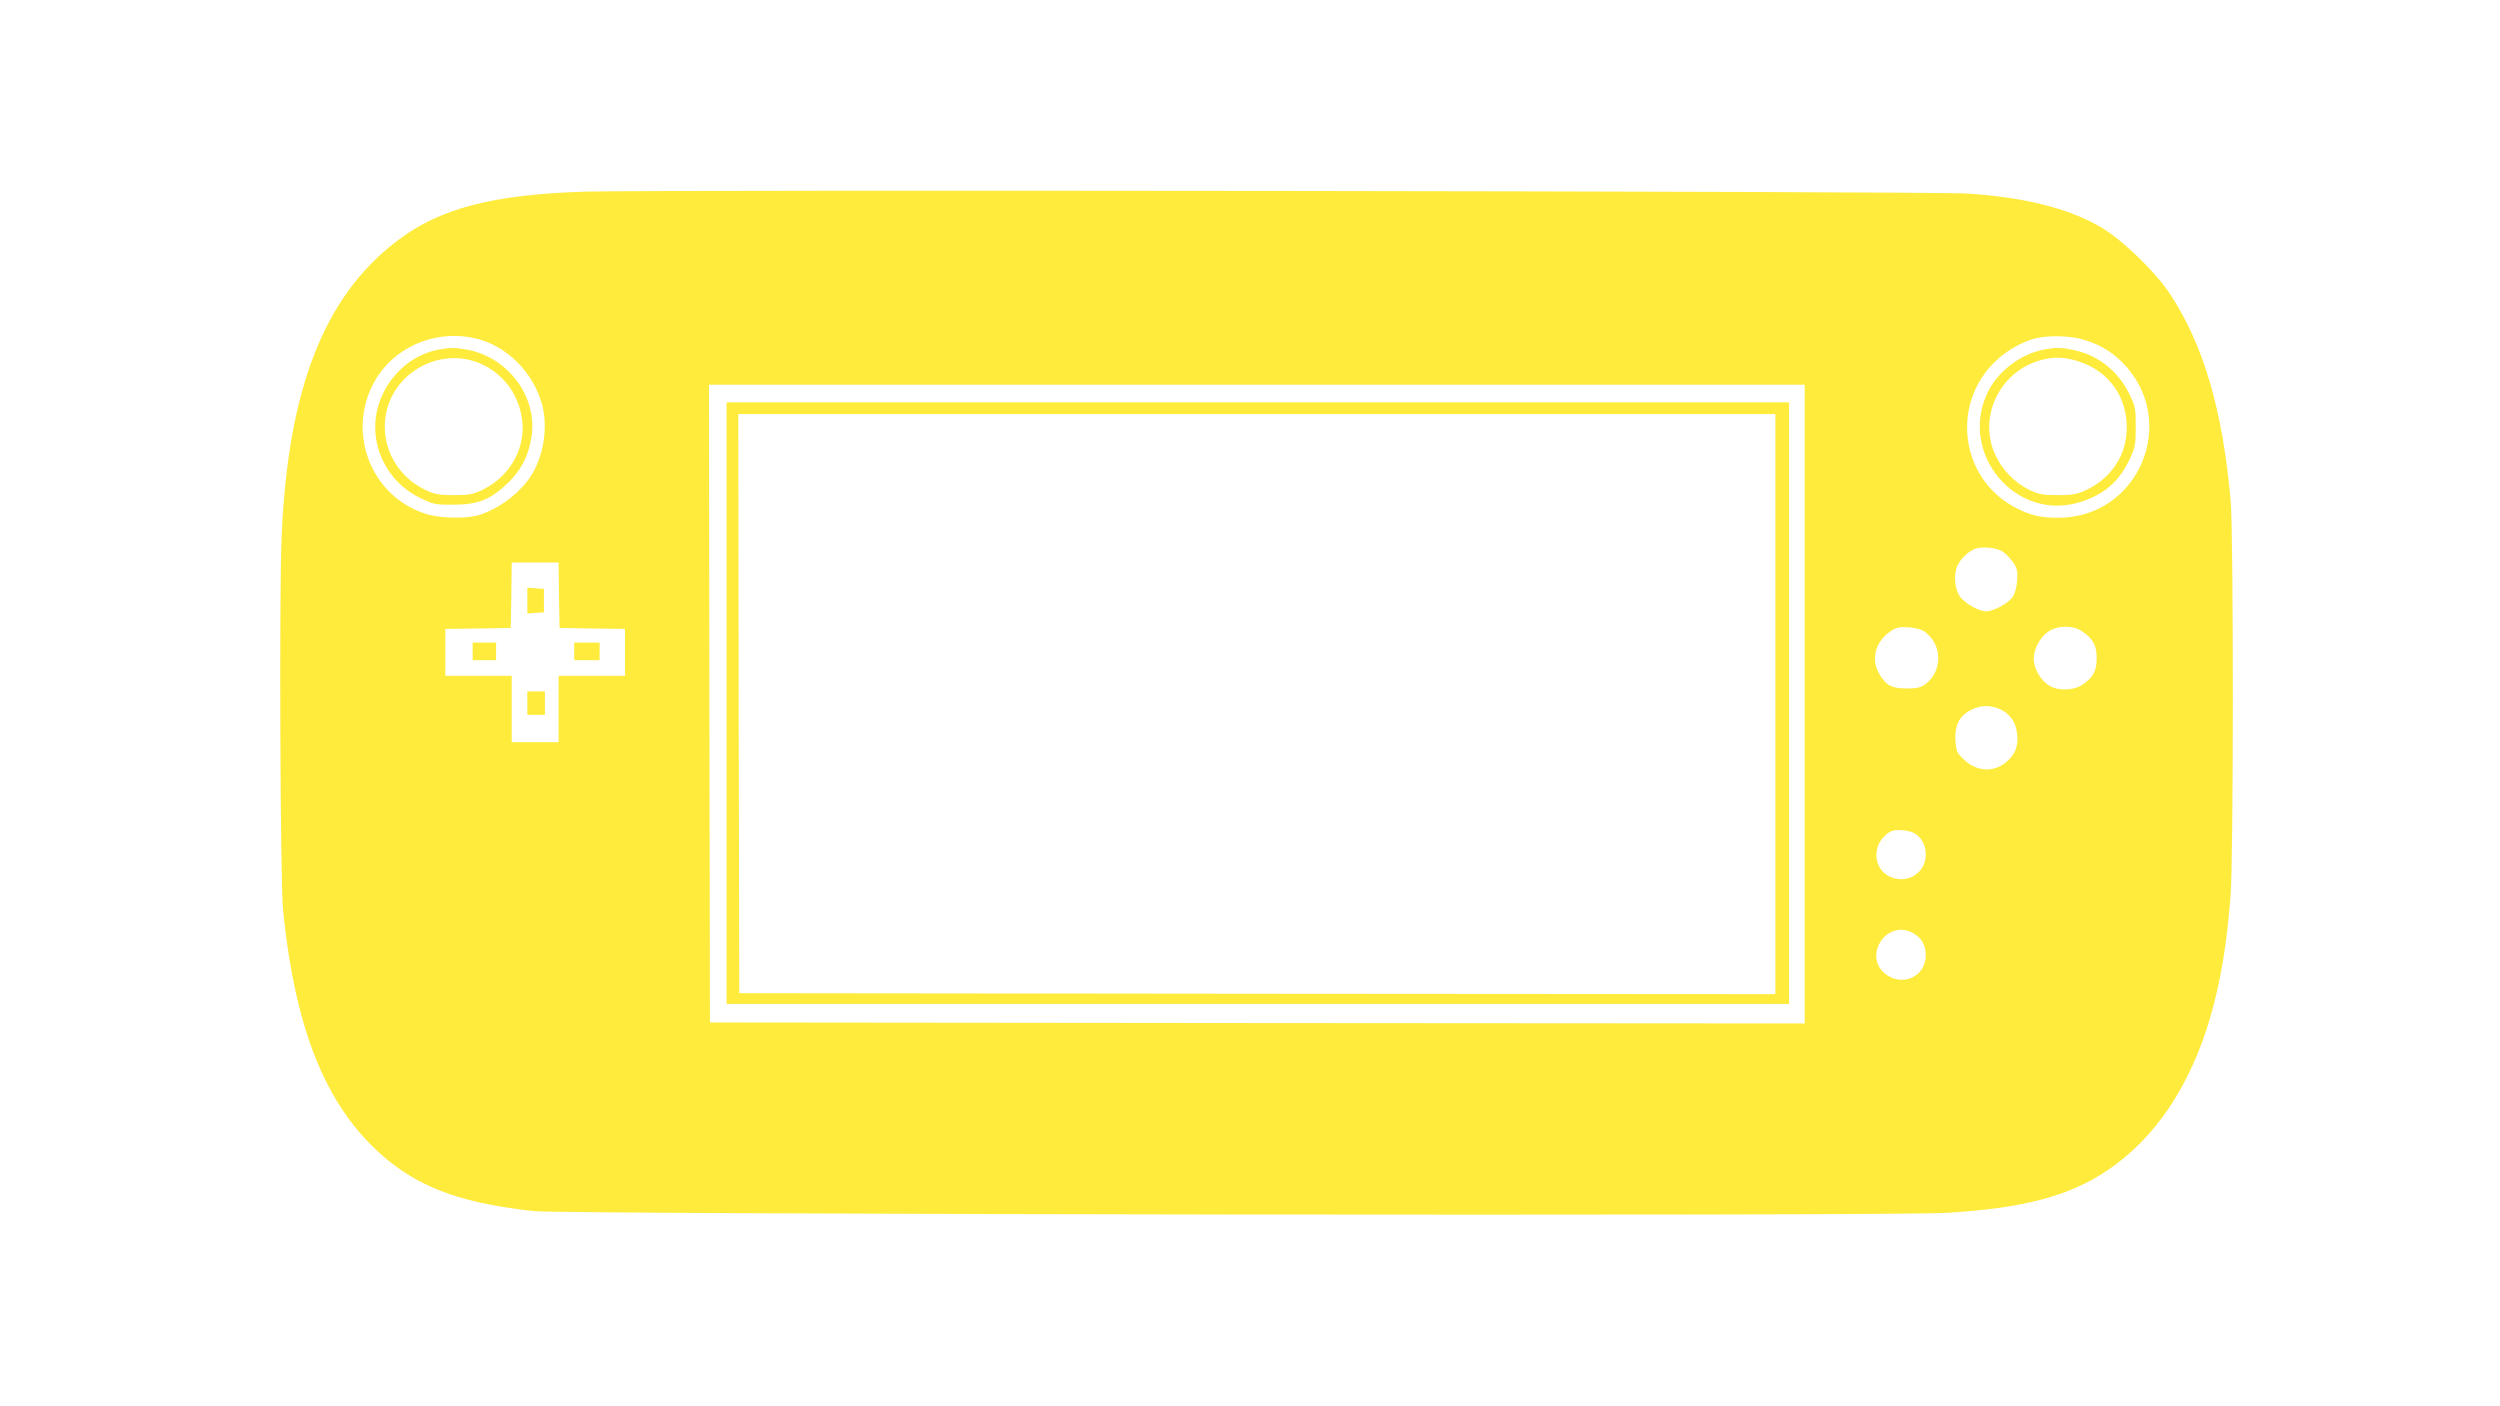<?xml version="1.0" standalone="no"?>
<!DOCTYPE svg PUBLIC "-//W3C//DTD SVG 20010904//EN"
 "http://www.w3.org/TR/2001/REC-SVG-20010904/DTD/svg10.dtd">
<svg version="1.0" xmlns="http://www.w3.org/2000/svg"
 width="1280pt" height="720pt" viewBox="0 0 1280 720"
 preserveAspectRatio="xMidYMid meet">
<g transform="translate(0,720) scale(0.1,-0.1)"
fill="#ffeb3b" stroke="none">
<path d="M3005 6219 c-482 -14 -755 -85 -977 -256 -370 -284 -554 -758 -586
-1508 -13 -295 -7 -1763 7 -1910 63 -639 232 -1039 543 -1290 181 -145 392
-218 743 -256 154 -17 6956 -26 7225 -9 396 23 629 84 826 215 249 166 430
437 533 795 52 183 80 353 101 605 16 182 16 1858 1 2030 -41 468 -140 804
-314 1065 -73 110 -243 274 -349 336 -164 96 -385 153 -683 173 -169 12 -6669
20 -7070 10z m-560 -754 c156 -41 287 -175 331 -338 28 -107 11 -239 -44 -341
-54 -100 -177 -195 -290 -226 -62 -16 -187 -13 -252 6 -301 88 -429 446 -254
711 108 161 315 238 509 188z m8208 0 c88 -23 156 -62 217 -124 289 -297 82
-791 -331 -792 -92 0 -144 12 -222 53 -286 152 -331 542 -88 760 55 49 133 92
198 107 60 14 164 12 226 -4z m-1413 -1870 l0 -1635 -2802 2 -2803 3 -3 1633
-2 1632 2805 0 2805 0 0 -1635z m1018 778 c15 -11 38 -35 50 -54 20 -28 23
-44 20 -92 -3 -36 -12 -67 -24 -85 -24 -32 -98 -72 -134 -72 -40 0 -113 42
-137 79 -27 40 -31 117 -9 159 18 34 53 68 86 81 37 16 117 7 148 -16z m-7396
-220 l3 -168 168 -3 167 -2 0 -120 0 -120 -170 0 -170 0 0 -170 0 -170 -120 0
-120 0 0 170 0 170 -170 0 -170 0 0 120 0 120 168 2 167 3 3 168 2 167 120 0
120 0 2 -167z m6996 -190 c88 -66 88 -201 -1 -267 -22 -16 -43 -21 -95 -21
-77 0 -107 17 -141 76 -43 76 -19 164 59 217 29 20 44 23 93 20 37 -3 67 -11
85 -25z m802 5 c57 -39 75 -72 75 -138 0 -66 -18 -99 -75 -137 -39 -27 -116
-31 -160 -8 -43 22 -79 76 -86 126 -7 56 26 124 75 156 47 32 125 32 171 1z
m-406 -406 c44 -26 68 -65 74 -121 6 -62 -9 -101 -54 -141 -64 -56 -151 -52
-217 9 -37 35 -41 43 -45 98 -6 88 26 140 105 169 43 16 94 10 137 -14z m-454
-627 c36 -19 60 -62 60 -110 0 -98 -100 -156 -189 -111 -73 38 -86 140 -26
201 30 30 42 35 81 35 25 0 58 -7 74 -15z m-10 -510 c47 -24 70 -62 70 -116 0
-111 -123 -165 -210 -93 -111 94 10 276 140 209z"/>
<path d="M2241 5409 c-139 -27 -259 -139 -303 -283 -57 -189 35 -392 220 -479
61 -29 75 -32 162 -31 126 0 188 25 274 105 72 67 111 141 127 240 33 205
-117 409 -330 449 -61 11 -88 11 -150 -1z m224 -73 c108 -49 182 -144 205
-264 30 -151 -51 -307 -198 -379 -50 -24 -69 -28 -147 -28 -76 0 -99 4 -146
26 -161 76 -244 254 -195 422 59 202 291 310 481 223z"/>
<path d="M10460 5409 c-119 -23 -237 -116 -286 -224 -144 -313 150 -657 475
-556 124 39 200 104 255 220 28 60 31 75 31 166 0 94 -2 105 -33 168 -59 120
-160 199 -290 226 -60 12 -88 13 -152 0z m181 -59 c162 -51 258 -192 247 -365
-8 -127 -85 -237 -207 -294 -47 -22 -70 -26 -146 -26 -78 0 -98 4 -145 27 -75
37 -137 100 -173 177 -92 194 21 430 232 487 67 18 121 17 192 -6z"/>
<path d="M3720 3600 l0 -1540 2720 0 2720 0 0 1540 0 1540 -2720 0 -2720 0 0
-1540z m5370 -5 l0 -1485 -2652 2 -2653 3 -3 1483 -2 1482 2655 0 2655 0 0
-1485z"/>
<path d="M2700 4125 l0 -66 43 3 42 3 0 60 0 60 -42 3 -43 3 0 -66z"/>
<path d="M2420 3865 l0 -45 60 0 60 0 0 45 0 45 -60 0 -60 0 0 -45z"/>
<path d="M2940 3865 l0 -45 65 0 65 0 0 45 0 45 -65 0 -65 0 0 -45z"/>
<path d="M2700 3600 l0 -60 45 0 45 0 0 60 0 60 -45 0 -45 0 0 -60z"/>
</g>
</svg>
